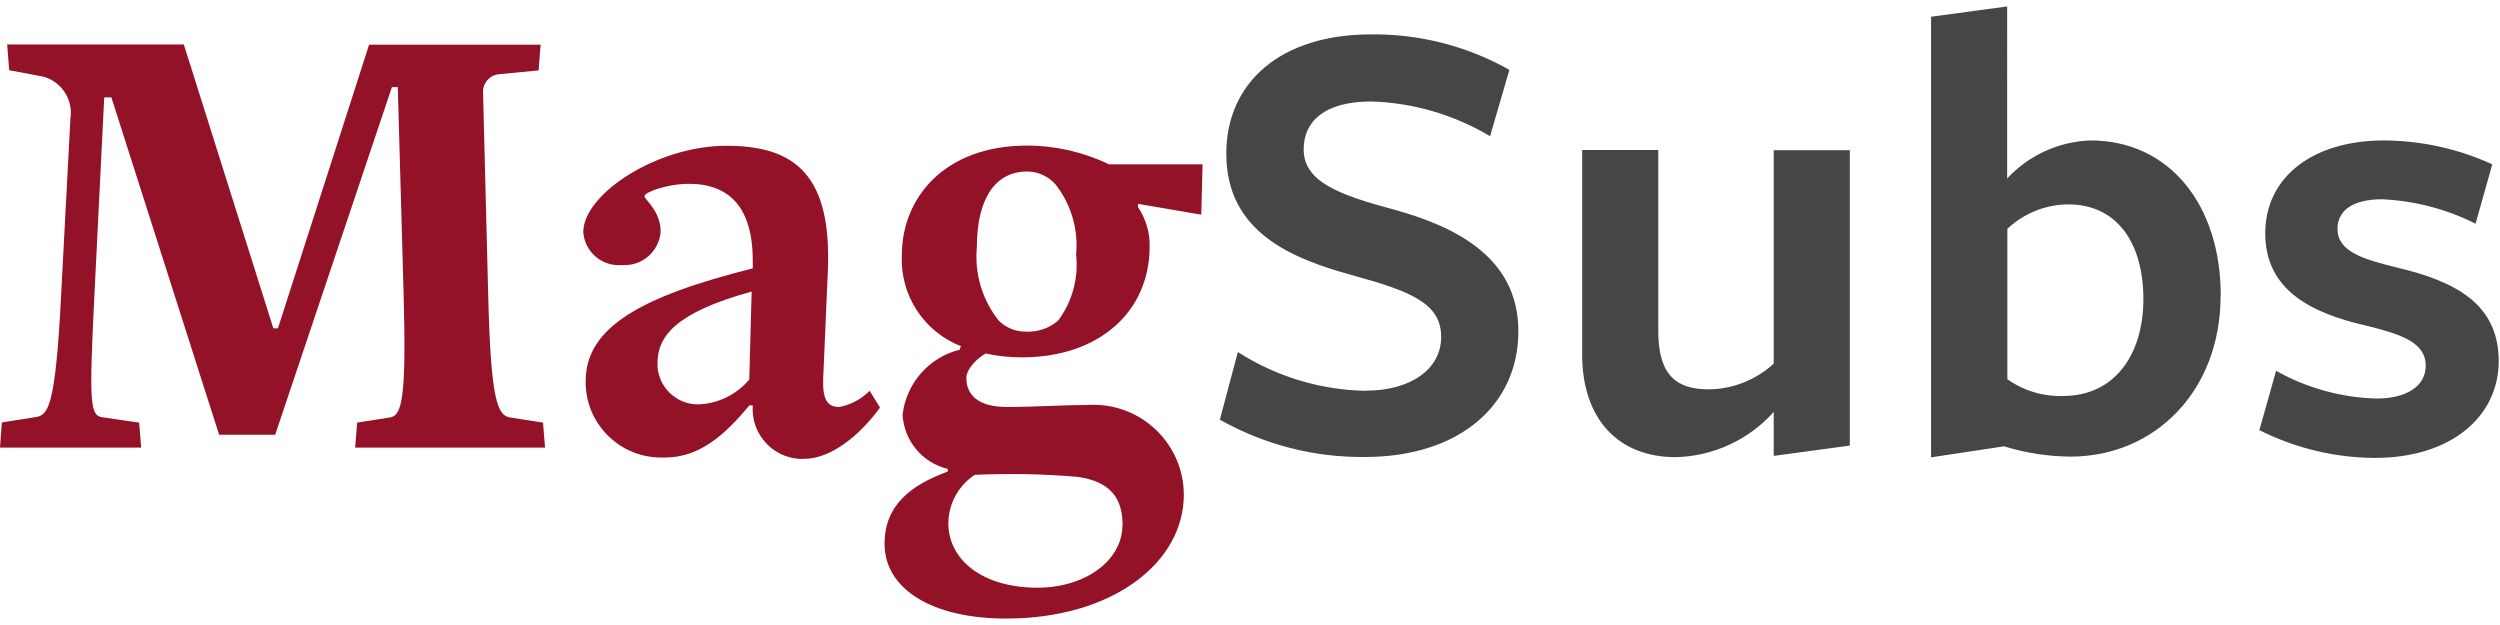 <?xml version="1.0" encoding="UTF-8"?><svg id="a" xmlns="http://www.w3.org/2000/svg" width="136" height="34" viewBox="0 0 136 34"><defs><style>.e{fill:#931227;}.f{fill:#464645;}</style></defs><g id="b"><path id="c" class="f" d="m74.32,21.26c-2.48-.04-4.89-.77-6.98-2.11l-.98,3.68c2.41,1.36,5.13,2.06,7.89,2.03,5.16,0,8.35-2.84,8.35-6.84s-3.4-5.68-6.7-6.6c-3.02-.81-4.98-1.51-4.98-3.3,0-1.51,1.12-2.6,3.68-2.6,2.28.07,4.5.72,6.46,1.89l1.05-3.61c-2.3-1.3-4.9-1.96-7.54-1.93-4.88,0-7.86,2.6-7.86,6.49,0,4.32,3.65,5.72,6.81,6.6,3.23.88,4.88,1.54,4.88,3.37,0,1.76-1.68,2.92-4.07,2.92Zm11.75-13.09v11.12c0,3.47,1.93,5.58,5.09,5.58,2.04-.05,3.97-.94,5.33-2.46v2.39l4.14-.56V8.17h-4.14v11.61c-.97.89-2.23,1.39-3.54,1.4-1.75,0-2.74-.77-2.74-3.16v-9.86h-4.14Zm34.74,7.93c0-4.98-2.81-8.46-7.09-8.46-1.72.06-3.35.8-4.53,2.07V.35l-4.14.56v23.97l3.97-.6c1.17.36,2.39.55,3.61.56,4.6,0,8.17-3.58,8.17-8.74h0Zm-4.21.18c0,3.02-1.58,5.26-4.35,5.26-1.09.04-2.16-.28-3.05-.91v-8.18c.9-.85,2.09-1.33,3.33-1.33,2.56,0,4.07,2,4.07,5.16h0Zm19.33,3.37c0-3.16-2.42-4.35-5.51-5.09-1.89-.46-3.26-.88-3.26-2.11,0-1.05.91-1.61,2.42-1.61,1.77.08,3.51.53,5.09,1.33l.91-3.23c-1.85-.85-3.86-1.29-5.89-1.3-3.89,0-6.46,2-6.46,5.05s2.42,4.32,5.47,5.02c1.89.46,3.26.91,3.26,2.18,0,1.12-1.05,1.79-2.67,1.79-1.92-.05-3.8-.57-5.47-1.51l-.91,3.23c1.95.98,4.1,1.5,6.28,1.51,4.15,0,6.74-2.25,6.74-5.27h0Z"/><path id="d" class="e" d="m29.65,24.35l-.11-1.36-1.79-.28c-.67-.11-1.05-.84-1.19-6.6l-.28-11.02c-.05-.52.32-.99.84-1.05l2.18-.21.11-1.4h-9.33l-4.96,15.43h-.25L10,2.42H.39l.11,1.4,1.86.35c1,.28,1.63,1.26,1.47,2.28l-.5,9.51c-.32,6.42-.74,6.63-1.44,6.74l-1.79.28-.1,1.37h7.68l-.11-1.36-1.93-.28c-.74-.07-.81-.56-.5-6.74l.53-10.67h.39l5.86,18.35h3.05l6.35-18.91h.32l.32,11.37c.14,5.44-.07,6.49-.74,6.6l-1.79.28-.11,1.36h10.31Zm18.22-2.18l-.56-.91c-.45.45-1.02.76-1.65.88-.67,0-.91-.42-.88-1.51l.25-5.79c.25-5.26-1.72-6.91-5.51-6.91s-7.79,2.63-7.79,4.7c.08,1.07,1.01,1.87,2.08,1.79.02,0,.04,0,.06,0,1.07.06,1.99-.75,2.07-1.82,0-1.12-.88-1.75-.88-1.93,0-.21,1.23-.67,2.42-.67,2.21,0,3.51,1.3,3.47,4.32v.28c-6.14,1.54-9.09,3.23-9.09,6.14-.03,2.26,1.79,4.12,4.05,4.15.09,0,.17,0,.26,0,1.89,0,3.26-1.23,4.6-2.84h.18c-.11,1.49,1,2.79,2.49,2.91.11,0,.21.01.32,0,1.43,0,3.01-1.27,4.1-2.77h0Zm-7.12-1.51c-.66.77-1.59,1.25-2.6,1.33-1.22.1-2.28-.81-2.38-2.02,0-.07,0-.15,0-.22,0-1.44.95-2.74,5.12-3.89l-.13,4.81Zm24.6-8.98l.07-2.74h-5.09c-1.39-.67-2.92-1.02-4.46-1.02-4.46,0-6.81,2.81-6.81,5.97-.1,2.17,1.2,4.16,3.23,4.95,0,0-.07.03-.07.18-1.68.41-2.92,1.83-3.12,3.54.08,1.42,1.08,2.62,2.46,2.95v.14c-2,.74-3.44,1.82-3.44,3.93,0,2.49,2.63,4.07,6.6,4.07,5.82,0,9.68-3.05,9.68-6.74-.01-2.71-2.22-4.9-4.94-4.89-.1,0-.19,0-.29.01-1.26,0-2.95.11-4.39.11s-2.21-.56-2.21-1.58c0-.53.67-1.12,1.05-1.33.65.14,1.3.21,1.97.21,4.21,0,6.95-2.49,6.95-6.03.02-.76-.21-1.51-.63-2.14v-.18l3.45.59Zm-6.81,2.18c.14,1.27-.21,2.56-.98,3.58-.49.43-1.14.64-1.79.6-.54,0-1.06-.22-1.44-.6-.89-1.12-1.32-2.54-1.19-3.97,0-2.74,1.05-4.14,2.74-4.14.59,0,1.15.26,1.54.7.85,1.08,1.25,2.45,1.12,3.82h0Zm2.52,14.71c0,1.89-1.97,3.4-4.63,3.4-2.98,0-4.84-1.51-4.84-3.51.01-1.06.55-2.05,1.44-2.63,1.86-.08,3.72-.05,5.58.11,1.75.24,2.46,1.12,2.46,2.63Z"/></g></svg>